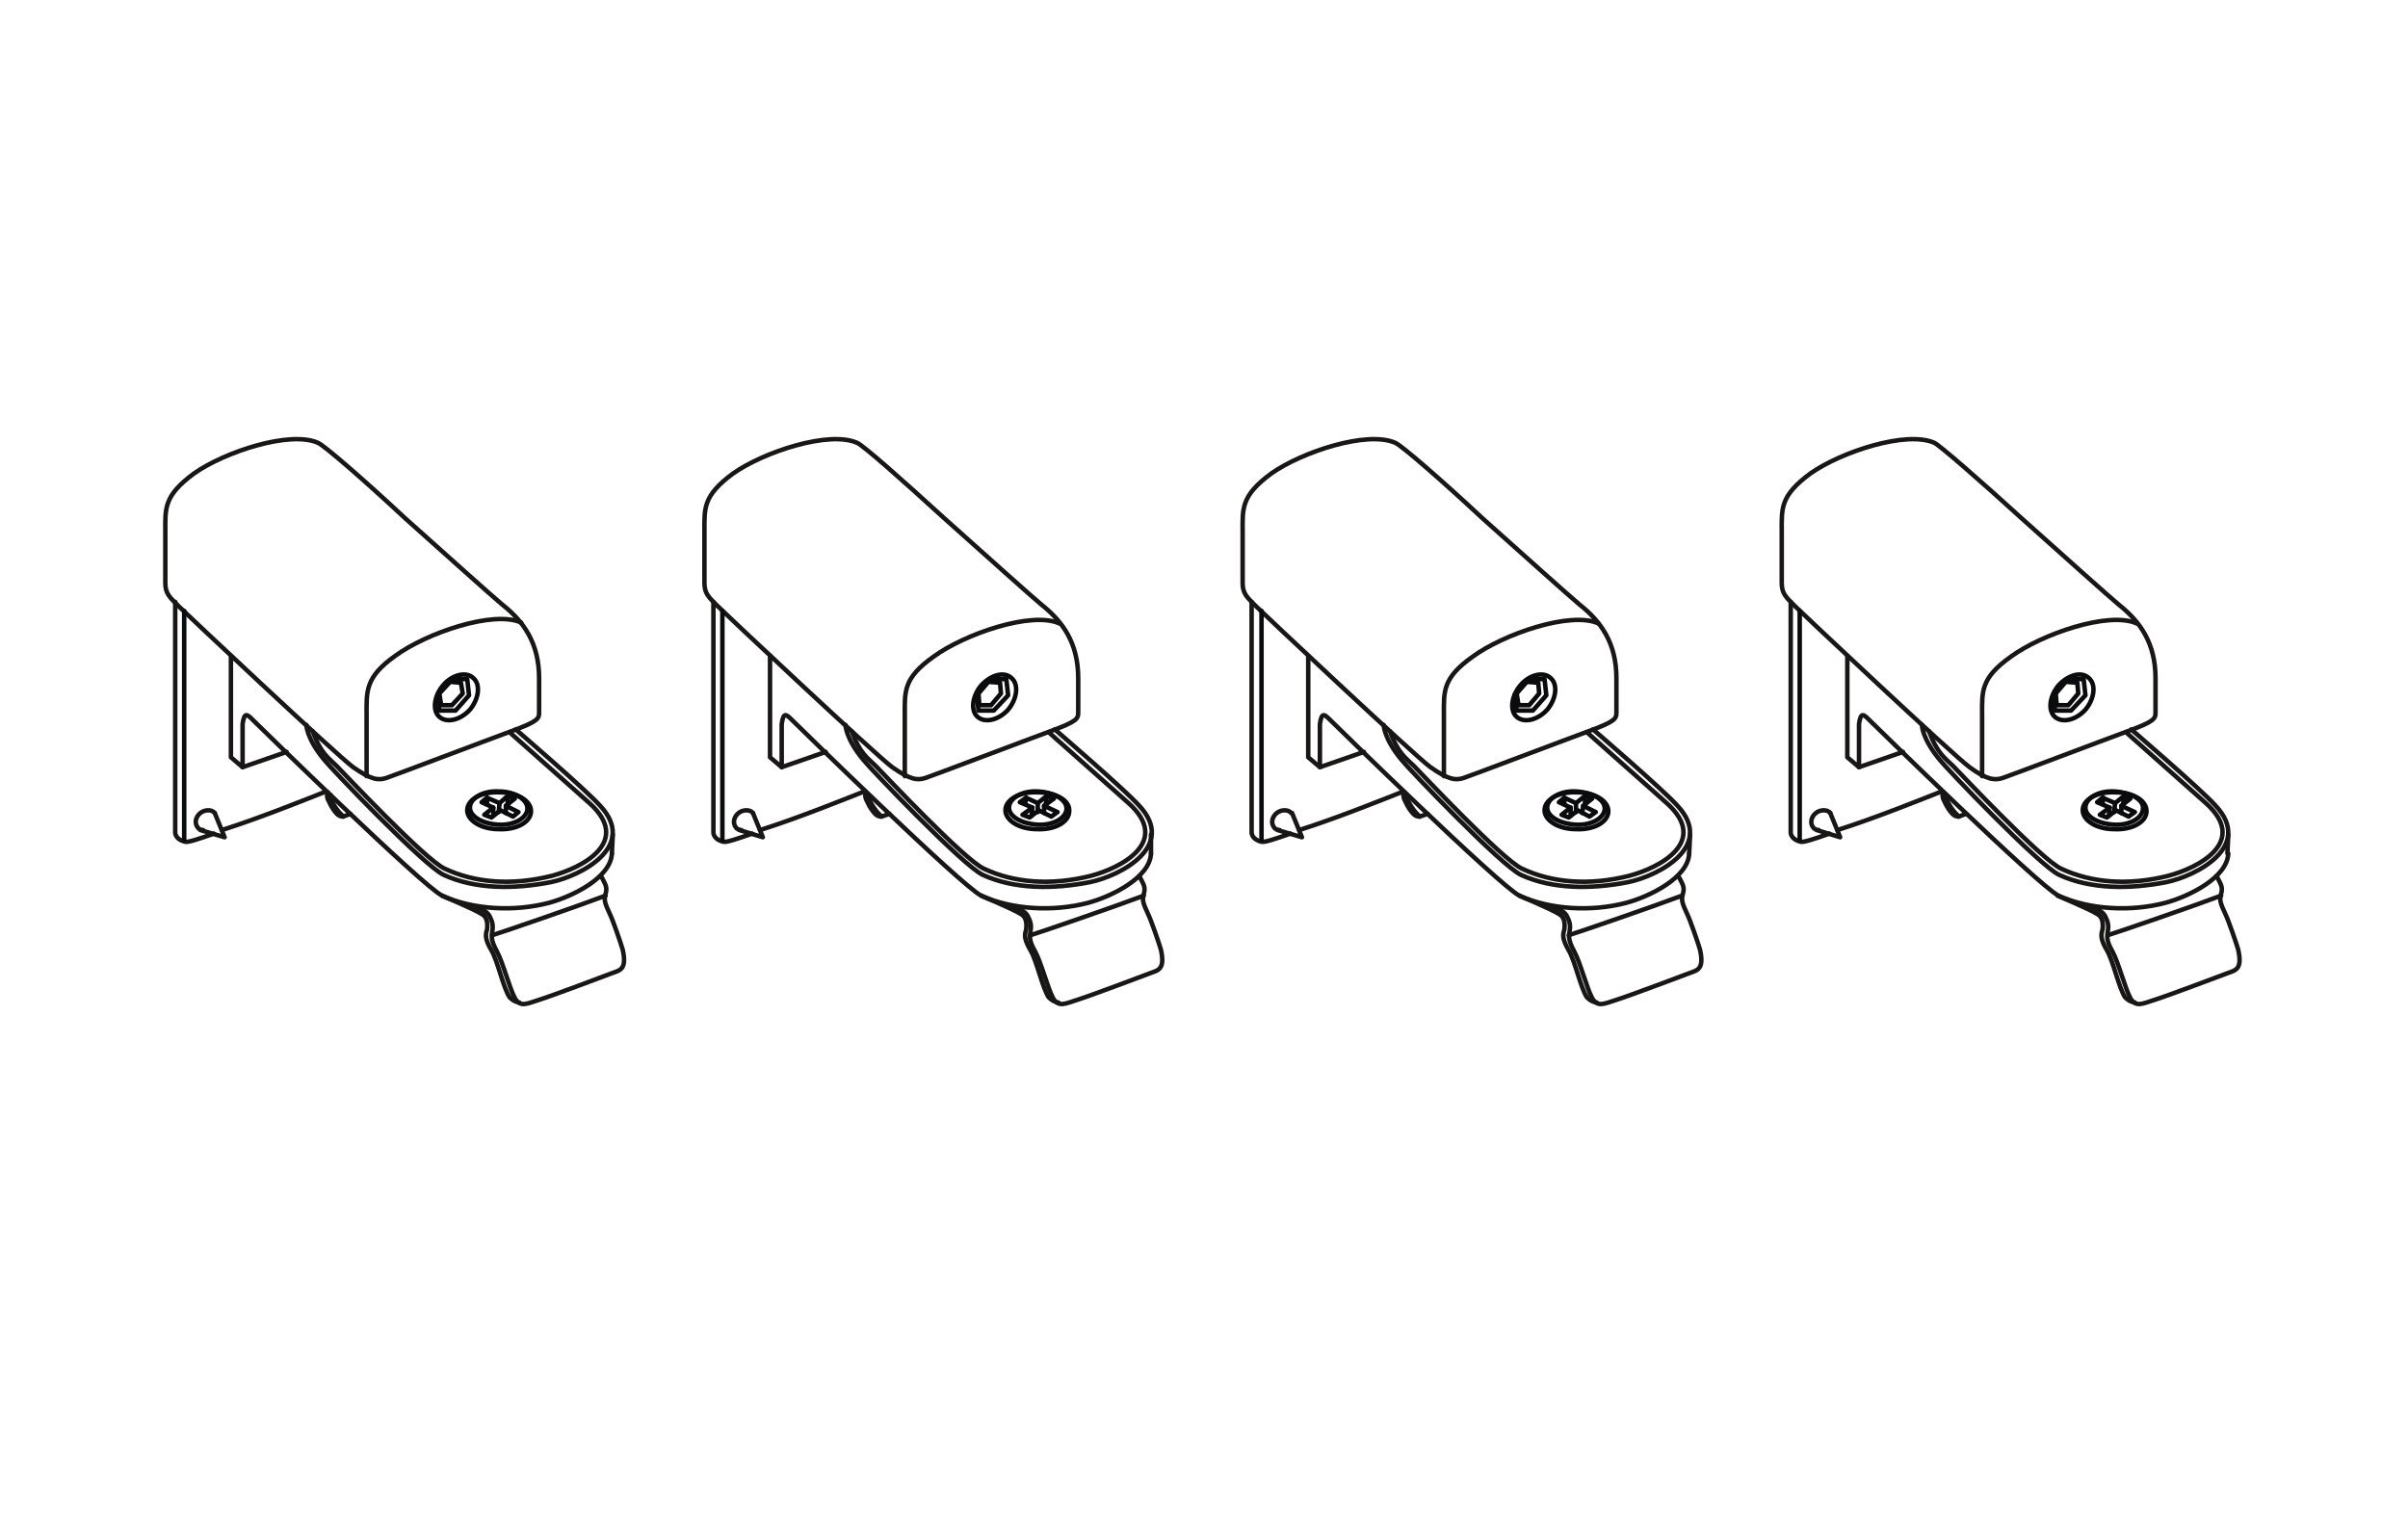 <?xml version="1.0" encoding="utf-8"?>
<!-- Generator: Adobe Illustrator 27.9.0, SVG Export Plug-In . SVG Version: 6.00 Build 0)  -->
<svg version="1.1" id="Ebene_3" xmlns="http://www.w3.org/2000/svg" xmlns:xlink="http://www.w3.org/1999/xlink" x="0px" y="0px"
	 viewBox="0 0 268 171" style="enable-background:new 0 0 268 171;" xml:space="preserve">
<style type="text/css">
	.st0{fill:none;stroke:#181716;stroke-width:0.5;stroke-linecap:round;stroke-linejoin:round;stroke-miterlimit:10;}
	.st1{fill:none;stroke:#000000;stroke-width:0.5;stroke-linecap:round;stroke-linejoin:round;}
	.st2{fill:none;stroke:#0A0B0C;stroke-width:0.5;stroke-linecap:round;stroke-linejoin:round;stroke-miterlimit:10;}
</style>
<g>
	<g>
		<g>
			<path class="st0" d="M35.6,85.3"/>
		</g>
		<path class="st0" d="M48.7,85.5"/>
	</g>
	<path class="st0" d="M33.5,80.7"/>
	<g>
		<path class="st0" d="M22.3,71.5"/>
		<path class="st0" d="M26.1,74.2"/>
		<path class="st0" d="M40.8,86.4c0,0,0-4.2,0-6.8S40.6,75.4,44,73c3.4-2.5,10.9-5.1,14-3.7"/>
		<path class="st0" d="M35.4,49.3c-3.1-1.4-10.4,1-13.8,3.4c-3.4,2.5-3.2,3.9-3.2,6.5s0,5.7,0,5.7c0,1.2,0.5,1.6,1.5,2.6
			c0.7,0.7,17.5,16.5,19.4,17.9c2,1.4,2.8,1.5,3.7,1.2c0.9-0.3,10.9-4.1,13.9-5.2c3-1.1,3.1-1.4,3.1-2.1c0-0.7,0,0.1,0-3.8
			s-1.7-6.3-4.1-8.2c-1.2-1-6.1-5.4-10.8-9.6C40.6,53.5,36.1,49.6,35.4,49.3"/>
		<path class="st0" d="M54.8,104.1c1.3-0.4,9.7-3.3,12.6-4.4"/>
		<path class="st0" d="M24.7,92.4c4.4-1.4,9.8-3.6,11.6-4.3"/>
		<line class="st0" x1="27" y1="85.4" x2="31.9" y2="83.7"/>
		<path class="st0" d="M19.5,67v25.6c0,0-0.1,0.8,1.1,1.1c0.3,0.1,1.5-0.3,3.2-0.9"/>
		<path class="st0" d="M25.7,73v11.3l1.3,1.1v-4.8c0.2-1.4,0.5-1.1,1.2-0.4c0.7,0.7,18.8,18.4,21,19.5c3.5,1.6,8.1,1.8,11.9,0.8
			c2.6-0.7,6.9-2.8,7-5.5"/>
		<path class="st0" d="M34.1,80.7c0,0,0,1.5,2,3.9c0.6,0.8,11.1,11.8,13.3,12.8c3.5,1.6,7.8,1.6,11.9,0.8c3.4-0.7,9.7-4,5.5-8.5
			c-1.6-1.8-9.4-8.5-9.4-8.5"/>
		<path class="st0" d="M56.7,81.5l8.9,7.9c4.8,4.3-0.8,7.2-4.2,8.1c-4.4,1.1-8.5,0.8-11.9-0.8c-2.2-1-11.3-10.7-12-11.4
			c-0.9-0.9-1.8-1.4-2.7-3.9"/>
	</g>
	<path class="st1" d="M60.1,75.1"/>
	<g>
		<path class="st2" d="M52.7,75.5c0.8,0.7,0.6,2.3-0.4,3.5c-1.1,1.2-2.6,1.5-3.4,0.8c-0.8-0.7-0.6-2.3,0.4-3.5
			C50.3,75.1,51.9,74.7,52.7,75.5z"/>
		<polygon class="st2" points="50.7,79.1 48.9,79.1 48.7,77.3 50.3,75.6 52,75.6 52.2,77.4 		"/>
		<polygon class="st2" points="50.3,78.5 49.1,78.5 48.9,77.2 50.1,75.9 51.3,76 51.5,77.2 		"/>
	</g>
	<line class="st0" x1="68.2" y1="92.9" x2="68.1" y2="95"/>
	<g>
		<g>
			<path class="st2" d="M59.1,90.3c0,1.2-1.6,2.1-3.6,2c-2,0-3.5-1-3.5-2.1c0-1.2,1.6-2.1,3.6-2C57.5,88.2,59.1,89.1,59.1,90.3z"/>
			<path class="st2" d="M58.7,90c0,1-1.4,1.9-3.2,1.8s-3.2-0.9-3.2-1.9c0-1,1.4-1.9,3.2-1.8C57.3,88.1,58.7,89,58.7,90z"/>
			<polygon class="st2" points="56.5,88.6 55.6,89.4 54.2,88.8 53.6,89.3 54.9,89.9 53.9,90.7 54.7,91 55.7,90.2 57.1,90.9
				57.7,90.4 56.3,89.7 57.3,88.9 			"/>
			<line class="st2" x1="54.9" y1="90.8" x2="54.9" y2="89.9"/>
			<line class="st2" x1="55.5" y1="90.4" x2="55.6" y2="89.4"/>
			<line class="st2" x1="56.3" y1="90.5" x2="56.3" y2="89.7"/>
			<line class="st2" x1="56.5" y1="89.5" x2="56.5" y2="88.6"/>
			<line class="st2" x1="54.2" y1="89.5" x2="54.2" y2="88.8"/>
		</g>
	</g>
	<line class="st2" x1="20.5" y1="68" x2="20.5" y2="93.5"/>
	<path class="st0" d="M21.7,92.2"/>
	<g>
		<polyline class="st0" points="22.3,92.4 25,93.2 23.9,90.5 		"/>
		<path class="st0" d="M22.6,92.4c-0.2,0-0.5-0.1-0.6-0.3c-0.4-0.5-0.2-1.2,0.3-1.6c0.5-0.4,1.3-0.4,1.6,0"/>
	</g>
	<path class="st0" d="M66.9,97.6c0.1,0.1,0.1,0.1,0.2,0.3c0.3,0.6,0.5,0.9,0.3,1.6s-0.1,1,0.5,2.3c0.3,0.6,1.2,3.2,1.4,3.9
		c0.5,2.2-0.3,2.3-1.1,2.6c-0.8,0.3-6.9,2.6-8.2,3c-1.3,0.4-2.1,0.9-2.7-0.2c-0.6-1.1-1.3-3.9-2-5.2s-0.6-1.7-0.5-2.3s0-1-0.3-1.6
		c-0.3-0.6-1-0.8-1.6-1.1"/>
	<path class="st0" d="M49.2,99.7c-0.1,0,3.4,1.4,4.5,2.1c0.5,0.3,0.6,1,0.5,1.7c-0.2,0.6-0.2,1.1,0.5,2.3c0.7,1.2,1.3,4.1,2,5.2
		c0.2,0.2,0.5,0.5,1.1,0.6"/>
	<line class="st0" x1="38.2" y1="90.9" x2="39" y2="90.6"/>
	<path class="st0" d="M36.5,88.2c-0.1,0-0.2,0.5,0.1,1c0.3,0.7,0.7,1.2,0.9,1.4c0.2,0.2,0.4,0.3,0.7,0.3c0.1,0-0.7-0.5-1.3-1.8
		c-0.2-0.5-0.2-0.6-0.1-0.6"/>
</g>
<g>
	<g>
		<g>
			<path class="st0" d="M95.6,85.3"/>
		</g>
		<path class="st0" d="M108.7,85.5"/>
	</g>
	<path class="st0" d="M93.4,80.7"/>
	<g>
		<path class="st0" d="M82.2,71.5"/>
		<path class="st0" d="M86,74.2"/>
		<path class="st0" d="M100.7,86.4c0,0,0-4.2,0-6.8s-0.2-4.1,3.2-6.5c3.4-2.5,10.9-5.1,14-3.7"/>
		<path class="st0" d="M95.4,49.3c-3.1-1.4-10.4,1-13.8,3.4c-3.4,2.5-3.2,3.9-3.2,6.5s0,5.7,0,5.7c0,1.2,0.5,1.6,1.5,2.6
			c0.7,0.7,17.5,16.5,19.4,17.9c2,1.4,2.8,1.5,3.7,1.2c0.9-0.3,10.9-4.1,13.9-5.2c3-1.1,3.1-1.4,3.1-2.1c0-0.7,0,0.1,0-3.8
			s-1.7-6.3-4.1-8.2c-1.2-1-6.1-5.4-10.8-9.6C100.5,53.5,96.1,49.6,95.4,49.3"/>
		<path class="st0" d="M114.7,104.1c1.3-0.4,9.7-3.3,12.6-4.4"/>
		<path class="st0" d="M84.6,92.4c4.4-1.4,9.8-3.6,11.6-4.3"/>
		<line class="st0" x1="87" y1="85.4" x2="91.9" y2="83.7"/>
		<path class="st0" d="M79.4,67v25.6c0,0-0.1,0.8,1.1,1.1c0.3,0.1,1.5-0.3,3.2-0.9"/>
		<path class="st0" d="M85.7,73v11.3l1.3,1.1v-4.8c0.2-1.4,0.5-1.1,1.2-0.4c0.7,0.7,18.8,18.4,21,19.5c3.5,1.6,8.1,1.8,11.9,0.8
			c2.6-0.7,6.9-2.8,7-5.5"/>
		<path class="st0" d="M94.1,80.7c0,0,0,1.5,2,3.9c0.6,0.8,11.1,11.8,13.3,12.8c3.5,1.6,7.8,1.6,11.9,0.8c3.4-0.7,9.7-4,5.5-8.5
			c-1.6-1.8-9.4-8.5-9.4-8.5"/>
		<path class="st0" d="M116.7,81.5l8.9,7.9c4.8,4.3-0.8,7.2-4.2,8.1c-4.4,1.1-8.5,0.8-11.9-0.8c-2.2-1-11.3-10.7-12-11.4
			c-0.9-0.9-1.8-1.4-2.7-3.9"/>
	</g>
	<path class="st1" d="M120,75.1"/>
	<g>
		<path class="st2" d="M112.6,75.5c0.8,0.7,0.6,2.3-0.4,3.5c-1.1,1.2-2.6,1.5-3.4,0.8c-0.8-0.7-0.6-2.3,0.4-3.5
			C110.3,75.1,111.8,74.7,112.6,75.5z"/>
		<polygon class="st2" points="110.6,79.1 108.9,79.1 108.7,77.3 110.2,75.6 112,75.6 112.2,77.4 		"/>
		<polygon class="st2" points="110.3,78.5 109,78.5 108.9,77.2 110,75.9 111.3,76 111.4,77.2 		"/>
	</g>
	<line class="st0" x1="128.1" y1="92.9" x2="128.1" y2="95"/>
	<g>
		<g>
			<path class="st2" d="M119,90.3c0,1.2-1.6,2.1-3.6,2c-2,0-3.5-1-3.5-2.1c0-1.2,1.6-2.1,3.6-2C117.5,88.2,119.1,89.1,119,90.3z"/>
			<path class="st2" d="M118.7,90c0,1-1.4,1.9-3.2,1.8s-3.2-0.9-3.2-1.9c0-1,1.4-1.9,3.2-1.8S118.7,89,118.7,90z"/>
			<polygon class="st2" points="116.5,88.6 115.5,89.4 114.2,88.8 113.5,89.3 114.9,89.9 113.8,90.7 114.6,91 115.6,90.2 117,90.9
				117.7,90.4 116.2,89.7 117.3,88.9 			"/>
			<line class="st2" x1="114.8" y1="90.8" x2="114.9" y2="89.9"/>
			<line class="st2" x1="115.5" y1="90.4" x2="115.5" y2="89.4"/>
			<line class="st2" x1="116.2" y1="90.5" x2="116.2" y2="89.7"/>
			<line class="st2" x1="116.4" y1="89.5" x2="116.5" y2="88.6"/>
			<line class="st2" x1="114.1" y1="89.5" x2="114.2" y2="88.8"/>
		</g>
	</g>
	<line class="st2" x1="80.4" y1="68" x2="80.4" y2="93.5"/>
	<path class="st0" d="M81.7,92.2"/>
	<g>
		<polyline class="st0" points="82.3,92.4 84.9,93.2 83.8,90.5 		"/>
		<path class="st0" d="M82.5,92.4c-0.2,0-0.5-0.1-0.6-0.3c-0.4-0.5-0.2-1.2,0.3-1.6c0.5-0.4,1.3-0.4,1.6,0"/>
	</g>
	<path class="st0" d="M126.8,97.6c0.1,0.1,0.1,0.1,0.2,0.3c0.3,0.6,0.5,0.9,0.3,1.6s-0.1,1,0.5,2.3c0.3,0.6,1.2,3.2,1.4,3.9
		c0.5,2.2-0.3,2.3-1.1,2.6c-0.8,0.3-6.9,2.6-8.2,3c-1.3,0.4-2.1,0.9-2.7-0.2c-0.6-1.1-1.3-3.9-2-5.2c-0.7-1.2-0.6-1.7-0.5-2.3
		s0-1-0.3-1.6c-0.3-0.6-1-0.8-1.6-1.1"/>
	<path class="st0" d="M109.2,99.7c-0.1,0,3.4,1.4,4.5,2.1c0.5,0.3,0.6,1,0.5,1.7c-0.2,0.6-0.2,1.1,0.5,2.3c0.7,1.2,1.3,4.1,2,5.2
		c0.2,0.2,0.5,0.5,1.1,0.6"/>
	<line class="st0" x1="98.1" y1="90.9" x2="99" y2="90.6"/>
	<path class="st0" d="M96.4,88.2c-0.1,0-0.2,0.5,0.1,1c0.3,0.7,0.7,1.2,0.9,1.4c0.2,0.2,0.4,0.3,0.7,0.3c0.1,0-0.7-0.5-1.3-1.8
		c-0.2-0.5-0.2-0.6-0.1-0.6"/>
</g>
<g>
	<g>
		<g>
			<path class="st0" d="M155.5,85.3"/>
		</g>
		<path class="st0" d="M168.6,85.5"/>
	</g>
	<path class="st0" d="M153.4,80.7"/>
	<g>
		<path class="st0" d="M142.2,71.5"/>
		<path class="st0" d="M146,74.2"/>
		<path class="st0" d="M160.7,86.4c0,0,0-4.2,0-6.8s-0.2-4.1,3.2-6.5c3.4-2.5,10.9-5.1,14-3.7"/>
		<path class="st0" d="M155.3,49.3c-3.1-1.4-10.4,1-13.8,3.4c-3.4,2.5-3.2,3.9-3.2,6.5s0,5.7,0,5.7c0,1.2,0.5,1.6,1.5,2.6
			c0.7,0.7,17.5,16.5,19.4,17.9c2,1.4,2.8,1.5,3.7,1.2c0.9-0.3,10.9-4.1,13.9-5.2c3-1.1,3.1-1.4,3.1-2.1c0-0.7,0,0.1,0-3.8
			s-1.7-6.3-4.1-8.2c-1.2-1-6.1-5.4-10.8-9.6C160.5,53.5,156,49.6,155.3,49.3"/>
		<path class="st0" d="M174.6,104.1c1.3-0.4,9.7-3.3,12.6-4.4"/>
		<path class="st0" d="M144.6,92.4c4.4-1.4,9.8-3.6,11.6-4.3"/>
		<line class="st0" x1="146.9" y1="85.4" x2="151.8" y2="83.7"/>
		<path class="st0" d="M139.3,67v25.6c0,0-0.1,0.8,1.1,1.1c0.3,0.1,1.5-0.3,3.2-0.9"/>
		<path class="st0" d="M145.6,73v11.3l1.3,1.1v-4.8c0.2-1.4,0.5-1.1,1.2-0.4c0.7,0.7,18.8,18.4,21,19.5c3.5,1.6,8.1,1.8,11.9,0.8
			c2.6-0.7,6.9-2.8,7-5.5"/>
		<path class="st0" d="M154,80.7c0,0,0,1.5,2,3.9c0.6,0.8,11.1,11.8,13.3,12.8c3.5,1.6,7.8,1.6,11.9,0.8c3.4-0.7,9.7-4,5.5-8.5
			c-1.6-1.8-9.4-8.5-9.4-8.5"/>
		<path class="st0" d="M176.6,81.5l8.9,7.9c4.8,4.3-0.8,7.2-4.2,8.1c-4.4,1.1-8.5,0.8-11.9-0.8c-2.2-1-11.3-10.7-12-11.4
			c-0.9-0.9-1.8-1.4-2.7-3.9"/>
	</g>
	<path class="st1" d="M179.9,75.1"/>
	<g>
		<path class="st2" d="M172.6,75.5c0.8,0.7,0.6,2.3-0.4,3.5c-1.1,1.2-2.6,1.5-3.4,0.8c-0.8-0.7-0.6-2.3,0.4-3.5
			C170.2,75.1,171.8,74.7,172.6,75.5z"/>
		<polygon class="st2" points="170.6,79.1 168.8,79.1 168.6,77.3 170.2,75.6 171.9,75.6 172.1,77.4 		"/>
		<polygon class="st2" points="170.2,78.5 169,78.5 168.8,77.2 169.9,75.9 171.2,76 171.3,77.2 		"/>
	</g>
	<line class="st0" x1="188.1" y1="92.9" x2="188" y2="95"/>
	<g>
		<g>
			<path class="st2" d="M179,90.3c0,1.2-1.6,2.1-3.6,2c-2,0-3.5-1-3.5-2.1c0-1.2,1.6-2.1,3.6-2C177.4,88.2,179,89.1,179,90.3z"/>
			<path class="st2" d="M178.6,90c0,1-1.4,1.9-3.2,1.8s-3.2-0.9-3.2-1.9c0-1,1.4-1.9,3.2-1.8S178.6,89,178.6,90z"/>
			<polygon class="st2" points="176.4,88.6 175.4,89.4 174.1,88.8 173.5,89.3 174.8,89.9 173.8,90.7 174.6,91 175.6,90.2
				176.9,90.9 177.6,90.4 176.2,89.7 177.2,88.9 			"/>
			<line class="st2" x1="174.8" y1="90.8" x2="174.8" y2="89.9"/>
			<line class="st2" x1="175.4" y1="90.4" x2="175.4" y2="89.4"/>
			<line class="st2" x1="176.1" y1="90.5" x2="176.2" y2="89.7"/>
			<line class="st2" x1="176.4" y1="89.5" x2="176.4" y2="88.6"/>
			<line class="st2" x1="174.1" y1="89.5" x2="174.1" y2="88.8"/>
		</g>
	</g>
	<line class="st2" x1="140.4" y1="68" x2="140.4" y2="93.5"/>
	<path class="st0" d="M141.6,92.2"/>
	<g>
		<polyline class="st0" points="142.2,92.4 144.9,93.2 143.8,90.5 		"/>
		<path class="st0" d="M142.4,92.4c-0.2,0-0.5-0.1-0.6-0.3c-0.4-0.5-0.2-1.2,0.3-1.6c0.5-0.4,1.3-0.4,1.6,0"/>
	</g>
	<path class="st0" d="M186.8,97.6c0.1,0.1,0.1,0.1,0.2,0.3c0.3,0.6,0.5,0.9,0.3,1.6s-0.1,1,0.5,2.3c0.3,0.6,1.2,3.2,1.4,3.9
		c0.5,2.2-0.3,2.3-1.1,2.6c-0.8,0.3-6.9,2.6-8.2,3c-1.3,0.4-2.1,0.9-2.7-0.2c-0.6-1.1-1.3-3.9-2-5.2s-0.6-1.7-0.5-2.3s0-1-0.3-1.6
		c-0.3-0.6-1-0.8-1.6-1.1"/>
	<path class="st0" d="M169.1,99.7c-0.1,0,3.4,1.4,4.5,2.1c0.5,0.3,0.6,1,0.5,1.7c-0.2,0.6-0.2,1.1,0.5,2.3c0.7,1.2,1.3,4.1,2,5.2
		c0.2,0.2,0.5,0.5,1.1,0.6"/>
	<line class="st0" x1="158" y1="90.9" x2="158.9" y2="90.6"/>
	<path class="st0" d="M156.3,88.2c-0.1,0-0.2,0.5,0.1,1c0.3,0.7,0.7,1.2,0.9,1.4c0.2,0.2,0.4,0.3,0.7,0.3c0.1,0-0.7-0.5-1.3-1.8
		c-0.2-0.5-0.2-0.6-0.1-0.6"/>
</g>
<g>
	<g>
		<g>
			<path class="st0" d="M215.4,85.3"/>
		</g>
		<path class="st0" d="M228.6,85.5"/>
	</g>
	<path class="st0" d="M213.3,80.7"/>
	<g>
		<path class="st0" d="M202.1,71.5"/>
		<path class="st0" d="M205.9,74.2"/>
		<path class="st0" d="M220.6,86.4c0,0,0-4.2,0-6.8s-0.2-4.1,3.2-6.5c3.4-2.5,10.9-5.1,14-3.7"/>
		<path class="st0" d="M215.3,49.3c-3.1-1.4-10.4,1-13.8,3.4c-3.4,2.5-3.2,3.9-3.2,6.5s0,5.7,0,5.7c0,1.2,0.5,1.6,1.5,2.6
			c0.7,0.7,17.5,16.5,19.4,17.9s2.8,1.5,3.7,1.2c0.9-0.3,10.9-4.1,13.9-5.2c3-1.1,3.1-1.4,3.1-2.1c0-0.7,0,0.1,0-3.8
			s-1.7-6.3-4.1-8.2c-1.2-1-6.1-5.4-10.8-9.6C220.4,53.5,215.9,49.6,215.3,49.3"/>
		<path class="st0" d="M234.6,104.1c1.3-0.4,9.7-3.3,12.6-4.4"/>
		<path class="st0" d="M204.5,92.4c4.4-1.4,9.8-3.6,11.6-4.3"/>
		<line class="st0" x1="206.9" y1="85.4" x2="211.8" y2="83.7"/>
		<path class="st0" d="M199.3,67v25.6c0,0-0.1,0.8,1.1,1.1c0.3,0.1,1.5-0.3,3.2-0.9"/>
		<path class="st0" d="M205.6,73v11.3l1.3,1.1v-4.8c0.2-1.4,0.5-1.1,1.2-0.4c0.7,0.7,18.8,18.4,21,19.5c3.5,1.6,8.1,1.8,11.9,0.8
			c2.6-0.7,6.9-2.8,7-5.5"/>
		<path class="st0" d="M213.9,80.7c0,0,0,1.5,2,3.9c0.6,0.8,11.1,11.8,13.3,12.8c3.5,1.6,7.8,1.6,11.9,0.8c3.4-0.7,9.7-4,5.5-8.5
			c-1.6-1.8-9.4-8.5-9.4-8.5"/>
		<path class="st0" d="M236.6,81.5l8.9,7.9c4.8,4.3-0.8,7.2-4.2,8.1c-4.4,1.1-8.5,0.8-11.9-0.8c-2.2-1-11.3-10.7-12-11.4
			c-0.9-0.9-1.8-1.4-2.7-3.9"/>
	</g>
	<path class="st1" d="M239.9,75.1"/>
	<g>
		<path class="st2" d="M232.5,75.5c0.8,0.7,0.6,2.3-0.4,3.5c-1.1,1.2-2.6,1.5-3.4,0.8c-0.8-0.7-0.6-2.3,0.4-3.5
			C230.2,75.1,231.7,74.7,232.5,75.5z"/>
		<polygon class="st2" points="230.5,79.1 228.7,79.1 228.6,77.3 230.1,75.6 231.9,75.6 232.1,77.4 		"/>
		<polygon class="st2" points="230.2,78.5 228.9,78.5 228.8,77.2 229.9,75.9 231.2,76 231.3,77.2 		"/>
	</g>
	<line class="st0" x1="248" y1="92.9" x2="247.9" y2="95"/>
	<g>
		<g>
			<path class="st2" d="M238.9,90.3c0,1.2-1.6,2.1-3.6,2c-2,0-3.5-1-3.5-2.1c0-1.2,1.6-2.1,3.6-2C237.4,88.2,238.9,89.1,238.9,90.3z
				"/>
			<path class="st2" d="M238.5,90c0,1-1.4,1.9-3.2,1.8s-3.2-0.9-3.2-1.9c0-1,1.4-1.9,3.2-1.8S238.6,89,238.5,90z"/>
			<polygon class="st2" points="236.4,88.6 235.4,89.4 234,88.8 233.4,89.3 234.8,89.9 233.7,90.7 234.5,91 235.5,90.2 236.9,90.9
				237.6,90.4 236.1,89.7 237.1,88.9 			"/>
			<line class="st2" x1="234.7" y1="90.8" x2="234.8" y2="89.9"/>
			<line class="st2" x1="235.3" y1="90.4" x2="235.4" y2="89.4"/>
			<line class="st2" x1="236.1" y1="90.5" x2="236.1" y2="89.7"/>
			<line class="st2" x1="236.3" y1="89.5" x2="236.4" y2="88.6"/>
			<line class="st2" x1="234" y1="89.5" x2="234.1" y2="88.8"/>
		</g>
	</g>
	<line class="st2" x1="200.3" y1="68" x2="200.3" y2="93.5"/>
	<path class="st0" d="M201.6,92.2"/>
	<g>
		<polyline class="st0" points="202.2,92.4 204.8,93.2 203.7,90.5 		"/>
		<path class="st0" d="M202.4,92.4c-0.2,0-0.5-0.1-0.6-0.3c-0.4-0.5-0.2-1.2,0.3-1.6c0.5-0.4,1.3-0.4,1.6,0"/>
	</g>
	<path class="st0" d="M246.7,97.6c0.1,0.1,0.1,0.1,0.2,0.3c0.3,0.6,0.5,0.9,0.3,1.6s-0.1,1,0.5,2.3c0.3,0.6,1.2,3.2,1.4,3.9
		c0.5,2.2-0.3,2.3-1.1,2.6c-0.8,0.3-6.9,2.6-8.2,3c-1.3,0.4-2.1,0.9-2.7-0.2c-0.6-1.1-1.3-3.9-2-5.2c-0.7-1.2-0.6-1.7-0.5-2.3
		s0-1-0.3-1.6c-0.3-0.6-1-0.8-1.6-1.1"/>
	<path class="st0" d="M229,99.7c-0.1,0,3.4,1.4,4.5,2.1c0.5,0.3,0.6,1,0.5,1.7c-0.2,0.6-0.2,1.1,0.5,2.3c0.7,1.2,1.3,4.1,2,5.2
		c0.2,0.2,0.5,0.5,1.1,0.6"/>
	<line class="st0" x1="218" y1="90.9" x2="218.8" y2="90.6"/>
	<path class="st0" d="M216.3,88.2c-0.1,0-0.2,0.5,0.1,1c0.3,0.7,0.7,1.2,0.9,1.4c0.2,0.2,0.4,0.3,0.7,0.3c0.1,0-0.7-0.5-1.3-1.8
		c-0.2-0.5-0.2-0.6-0.1-0.6"/>
</g>
</svg>
